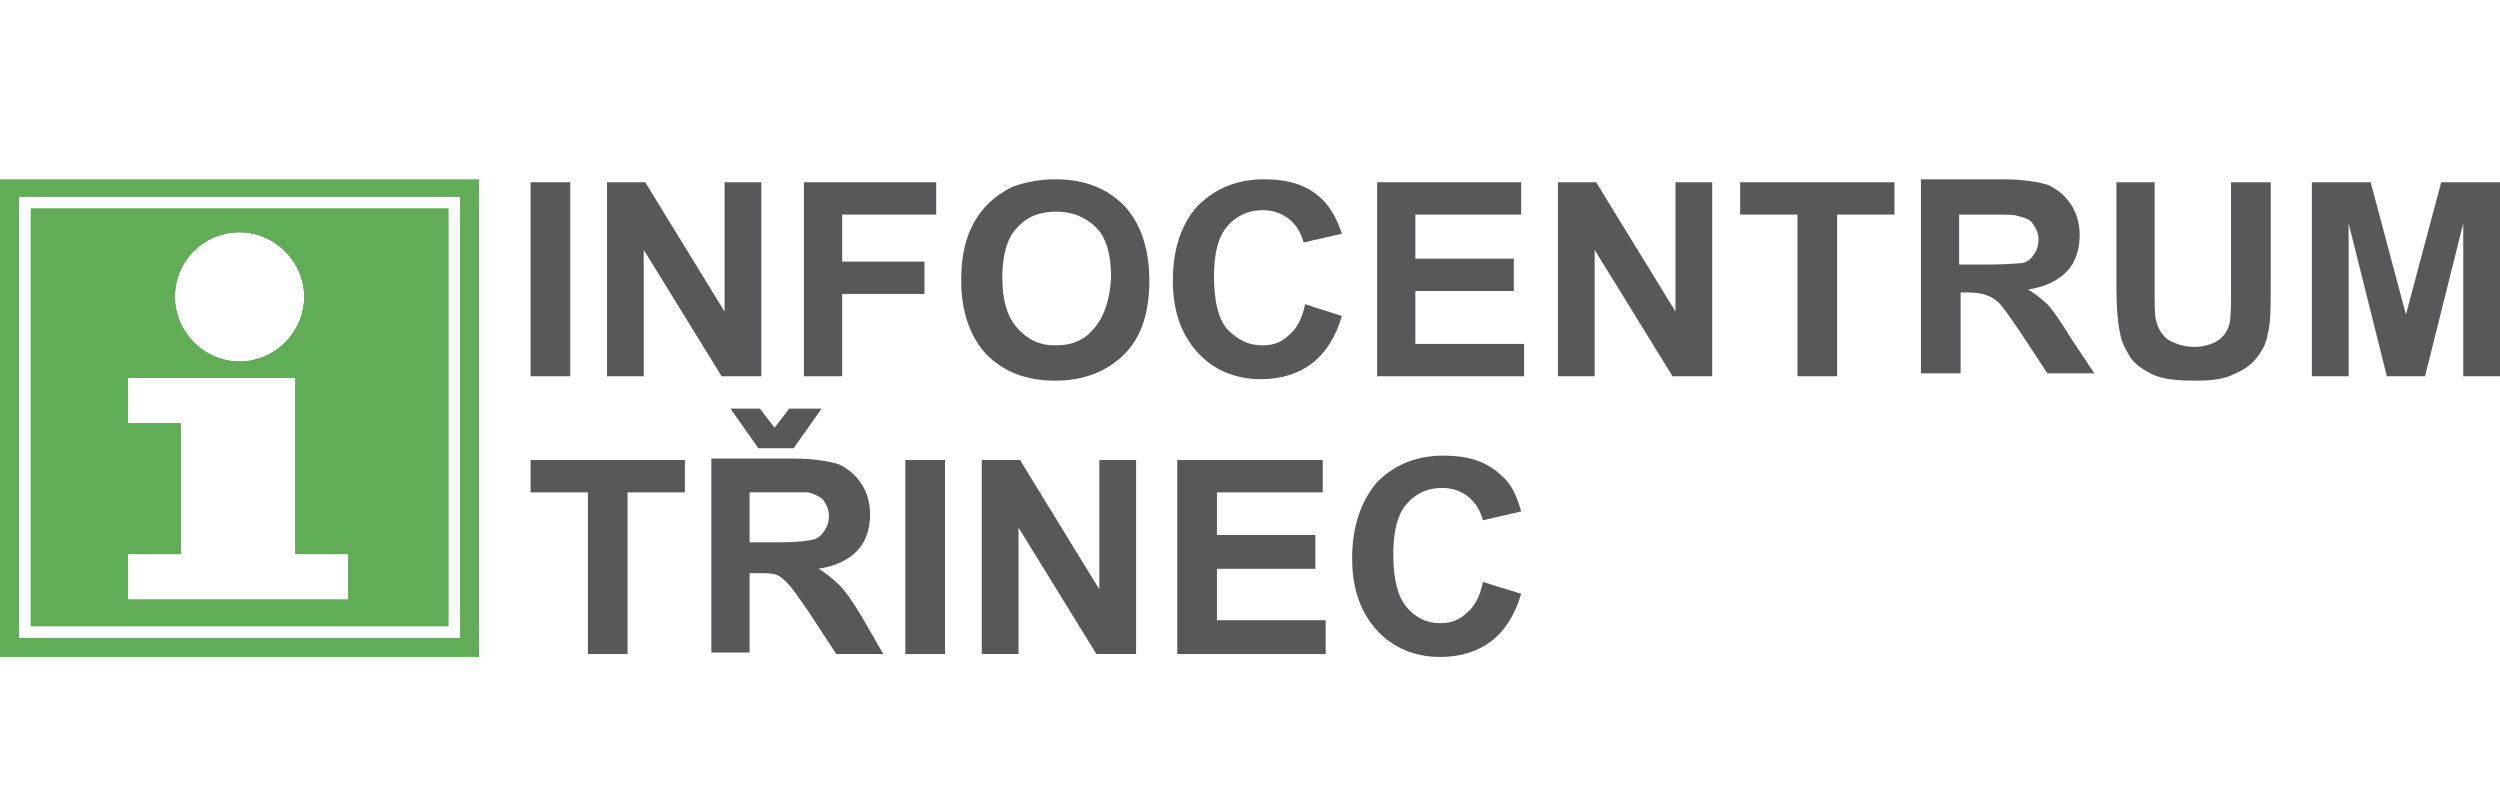 <?xml version="1.0" encoding="utf-8"?>
<!-- Generator: Adobe Illustrator 26.5.0, SVG Export Plug-In . SVG Version: 6.00 Build 0)  -->
<svg version="1.1" id="Vrstva_1" xmlns="http://www.w3.org/2000/svg" xmlns:xlink="http://www.w3.org/1999/xlink" x="0px" y="0px"
	 viewBox="0 0 170.1 54" style="enable-background:new 0 0 170.1 54;" xml:space="preserve">
<style type="text/css">
	.st0{fill:#58585A;}
	.st1{clip-path:url(#SVGID_00000081622816094614012500000008156488617294098593_);fill:#58585A;}
	.st2{clip-path:url(#SVGID_00000081622816094614012500000008156488617294098593_);fill:#61AC56;}
</style>
<g>
	<g>
		<rect x="36.1" y="12.4" class="st0" width="2.7" height="13.2"/>
		<polygon class="st0" points="49.3,12.4 49.3,21.2 43.9,12.4 41.3,12.4 41.3,25.6 43.8,25.6 43.8,17 49.1,25.6 51.8,25.6 
			51.8,12.4 		"/>
		<polygon class="st0" points="63.7,14.6 63.7,12.4 54.7,12.4 54.7,25.6 57.3,25.6 57.3,20 62.9,20 62.9,17.8 57.3,17.8 57.3,14.6 
					"/>
		<g>
			<defs>
				<rect id="SVGID_1_" x="0" y="12.2" width="170.1" height="32.6"/>
			</defs>
			<clipPath id="SVGID_00000163761626924516928370000007499224150728297383_">
				<use xlink:href="#SVGID_1_"  style="overflow:visible;"/>
			</clipPath>
			<path style="clip-path:url(#SVGID_00000163761626924516928370000007499224150728297383_);fill:#58585A;" d="M76.5,14
				c-1.2-1.2-2.7-1.8-4.7-1.8c-1.1,0-2,0.2-2.9,0.5c-0.6,0.3-1.2,0.7-1.7,1.2c-0.5,0.5-0.9,1.1-1.2,1.8c-0.4,0.9-0.6,2-0.6,3.4
				c0,2.1,0.6,3.8,1.7,5c1.2,1.2,2.7,1.8,4.7,1.8c1.9,0,3.5-0.6,4.7-1.8c1.2-1.2,1.7-2.9,1.7-5C78.2,16.9,77.6,15.2,76.5,14
				 M74.4,22.4c-0.7,0.8-1.5,1.1-2.6,1.1c-1.1,0-1.9-0.4-2.6-1.2c-0.7-0.8-1-1.9-1-3.4c0-1.5,0.3-2.7,1-3.4c0.7-0.8,1.6-1.1,2.7-1.1
				c1.1,0,2,0.4,2.7,1.1c0.7,0.7,1,1.9,1,3.4C75.5,20.5,75.1,21.6,74.4,22.4"/>
			<path style="clip-path:url(#SVGID_00000163761626924516928370000007499224150728297383_);fill:#58585A;" d="M88.8,20.7
				c-0.2,1-0.6,1.7-1.1,2.1c-0.5,0.5-1.1,0.7-1.8,0.7c-1,0-1.7-0.4-2.4-1.1c-0.6-0.7-0.9-1.9-0.9-3.6c0-1.6,0.3-2.7,0.9-3.4
				c0.6-0.7,1.4-1.1,2.4-1.1c0.7,0,1.3,0.2,1.8,0.6c0.5,0.4,0.8,0.9,1,1.6l2.6-0.6C91,15,90.6,14.2,90,13.6c-1-1-2.3-1.4-4-1.4
				c-1.8,0-3.3,0.6-4.5,1.8c-1.1,1.2-1.7,2.9-1.7,5.1c0,2.1,0.6,3.7,1.7,4.9c1.1,1.2,2.6,1.8,4.3,1.8c1.4,0,2.6-0.4,3.5-1.1
				c0.9-0.7,1.6-1.8,2-3.2L88.8,20.7z"/>
			<polygon style="clip-path:url(#SVGID_00000163761626924516928370000007499224150728297383_);fill:#58585A;" points="96.3,23.4 
				96.3,19.8 103,19.8 103,17.6 96.3,17.6 96.3,14.6 103.5,14.6 103.5,12.4 93.7,12.4 93.7,25.6 103.7,25.6 103.7,23.4 			"/>
			<polygon style="clip-path:url(#SVGID_00000163761626924516928370000007499224150728297383_);fill:#58585A;" points="114,12.4 
				114,21.2 108.6,12.4 106,12.4 106,25.6 108.5,25.6 108.5,17 113.8,25.6 116.5,25.6 116.5,12.4 			"/>
			<polygon style="clip-path:url(#SVGID_00000163761626924516928370000007499224150728297383_);fill:#58585A;" points="118.4,12.4 
				118.4,14.6 122.3,14.6 122.3,25.6 125,25.6 125,14.6 128.9,14.6 128.9,12.4 			"/>
			<path style="clip-path:url(#SVGID_00000163761626924516928370000007499224150728297383_);fill:#58585A;" d="M140.9,23
				c-0.6-1-1.1-1.7-1.5-2.2c-0.4-0.4-0.9-0.8-1.4-1.1c1.2-0.2,2-0.6,2.6-1.2c0.6-0.6,0.9-1.5,0.9-2.5c0-0.8-0.2-1.5-0.6-2.1
				c-0.4-0.6-0.9-1-1.5-1.3c-0.6-0.2-1.7-0.4-3.1-0.4h-5.6v13.2h2.7v-5.5h0.5c0.6,0,1.1,0.1,1.3,0.2c0.3,0.1,0.6,0.3,0.8,0.5
				c0.3,0.3,0.7,0.9,1.4,1.9l1.9,2.9h3.2L140.9,23z M135.3,18h-2v-3.4h2.1c1.1,0,1.7,0,1.9,0.1c0.4,0.1,0.8,0.2,1,0.5
				c0.2,0.3,0.4,0.6,0.4,1.1c0,0.4-0.1,0.7-0.3,1c-0.2,0.3-0.4,0.5-0.8,0.6C137.4,17.9,136.6,18,135.3,18"/>
			<path style="clip-path:url(#SVGID_00000163761626924516928370000007499224150728297383_);fill:#58585A;" d="M151.8,12.4v7.3
				c0,1,0,1.8-0.1,2.3c-0.1,0.4-0.3,0.8-0.7,1.1c-0.4,0.3-1,0.5-1.7,0.5c-0.7,0-1.3-0.2-1.8-0.5c-0.4-0.3-0.7-0.8-0.8-1.3
				c-0.1-0.3-0.1-1.1-0.1-2.2v-7.2H144v7.1c0,1.5,0.1,2.6,0.3,3.4c0.1,0.5,0.4,1,0.7,1.5c0.4,0.5,0.9,0.8,1.5,1.1
				c0.7,0.3,1.6,0.4,2.9,0.4c1,0,1.9-0.1,2.5-0.4c0.7-0.3,1.2-0.6,1.6-1.1c0.4-0.5,0.7-1,0.8-1.7c0.2-0.7,0.2-1.8,0.2-3.4v-6.9
				H151.8z"/>
			<polygon style="clip-path:url(#SVGID_00000163761626924516928370000007499224150728297383_);fill:#58585A;" points="166.1,12.4 
				163.7,21.4 161.3,12.4 157.3,12.4 157.3,25.6 159.8,25.6 159.8,15.2 162.4,25.6 165,25.6 167.6,15.2 167.6,25.6 170.1,25.6 
				170.1,12.4 			"/>
			<polygon style="clip-path:url(#SVGID_00000163761626924516928370000007499224150728297383_);fill:#58585A;" points="36.1,31.3 
				36.1,33.5 40,33.5 40,44.5 42.7,44.5 42.7,33.5 46.6,33.5 46.6,31.3 			"/>
			<path style="clip-path:url(#SVGID_00000163761626924516928370000007499224150728297383_);fill:#58585A;" d="M53.7,27.8l-1,1.3
				l-1-1.3h-2l1.9,2.7h2.4l1.9-2.7H53.7z M58.6,41.9c-0.6-1-1.1-1.7-1.5-2.1c-0.4-0.4-0.9-0.8-1.4-1.1c1.2-0.2,2-0.6,2.6-1.2
				c0.6-0.6,0.9-1.5,0.9-2.5c0-0.8-0.2-1.5-0.6-2.1c-0.4-0.6-0.9-1-1.5-1.3c-0.6-0.2-1.7-0.4-3.1-0.4h-5.6v13.2H51V39h0.5
				c0.6,0,1.1,0,1.3,0.1c0.3,0.1,0.5,0.3,0.8,0.6c0.3,0.3,0.7,0.9,1.4,1.9l1.9,2.9h3.2L58.6,41.9z M53,36.9h-2v-3.4h2.1
				c1.1,0,1.7,0,1.9,0c0.4,0.1,0.8,0.3,1,0.5c0.2,0.3,0.4,0.6,0.4,1.1c0,0.4-0.1,0.7-0.3,1c-0.2,0.3-0.4,0.5-0.7,0.6
				C55,36.8,54.3,36.9,53,36.9"/>
			
				<rect x="61.6" y="31.3" style="clip-path:url(#SVGID_00000163761626924516928370000007499224150728297383_);fill:#58585A;" width="2.7" height="13.2"/>
			<polygon style="clip-path:url(#SVGID_00000163761626924516928370000007499224150728297383_);fill:#58585A;" points="74.8,31.3 
				74.8,40.1 69.4,31.3 66.8,31.3 66.8,44.5 69.3,44.5 69.3,35.9 74.6,44.5 77.3,44.5 77.3,31.3 			"/>
			<polygon style="clip-path:url(#SVGID_00000163761626924516928370000007499224150728297383_);fill:#58585A;" points="82.8,42.2 
				82.8,38.7 89.5,38.7 89.5,36.4 82.8,36.4 82.8,33.5 90,33.5 90,31.3 80.1,31.3 80.1,44.5 90.2,44.5 90.2,42.2 			"/>
			<path style="clip-path:url(#SVGID_00000163761626924516928370000007499224150728297383_);fill:#58585A;" d="M100.9,39.6
				c-0.2,1-0.6,1.7-1.1,2.1c-0.5,0.5-1.1,0.7-1.8,0.7c-1,0-1.7-0.4-2.3-1.1c-0.6-0.7-0.9-1.9-0.9-3.6c0-1.6,0.3-2.7,0.9-3.4
				c0.6-0.7,1.4-1.1,2.4-1.1c0.7,0,1.3,0.2,1.8,0.6c0.5,0.4,0.8,0.9,1,1.6l2.6-0.6c-0.3-1.1-0.7-1.9-1.3-2.4c-1-1-2.3-1.4-4-1.4
				c-1.8,0-3.3,0.6-4.5,1.8C92.6,34.1,92,35.8,92,38c0,2.1,0.6,3.7,1.7,4.9c1.1,1.2,2.6,1.8,4.3,1.8c1.4,0,2.6-0.4,3.5-1.1
				c0.9-0.7,1.6-1.8,2-3.2L100.9,39.6z"/>
			<path style="clip-path:url(#SVGID_00000163761626924516928370000007499224150728297383_);fill:#61AC56;" d="M0,44.7h32.6V12.2H0
				V44.7z M31.3,43.4h-30v-30h30V43.4z M30.5,14.2H2.1v28.4h28.4V14.2z M16.3,15.8c2.4,0,4.4,2,4.4,4.4c0,2.4-2,4.4-4.4,4.4
				c-2.4,0-4.4-2-4.4-4.4C11.9,17.7,13.9,15.8,16.3,15.8 M23.6,40.8H8.7v-3.1h3.6v-8.9H8.7v-3.1h11.4v12h3.6V40.8z"/>
			<path style="clip-path:url(#SVGID_00000163761626924516928370000007499224150728297383_);fill:#61AC56;" d="M2.1,42.6h28.4V14.2
				H2.1V42.6z M16.3,15.8c2.4,0,4.4,2,4.4,4.4c0,2.4-2,4.4-4.4,4.4c-2.4,0-4.4-2-4.4-4.4C11.9,17.7,13.9,15.8,16.3,15.8 M23.6,40.8
				H8.7v-3.1h3.6v-8.9H8.7v-3.1h11.4v12h3.6V40.8z"/>
			<path style="clip-path:url(#SVGID_00000163761626924516928370000007499224150728297383_);fill:#61AC56;" d="M2.1,42.6h28.4V14.2
				H2.1V42.6z M16.3,15.8c2.4,0,4.4,2,4.4,4.4c0,2.4-2,4.4-4.4,4.4c-2.4,0-4.4-2-4.4-4.4C11.9,17.7,13.9,15.8,16.3,15.8 M23.6,40.8
				H8.7v-3.1h3.6v-8.9H8.7v-3.1h11.4v12h3.6V40.8z"/>
		</g>
	</g>
</g>
</svg>
